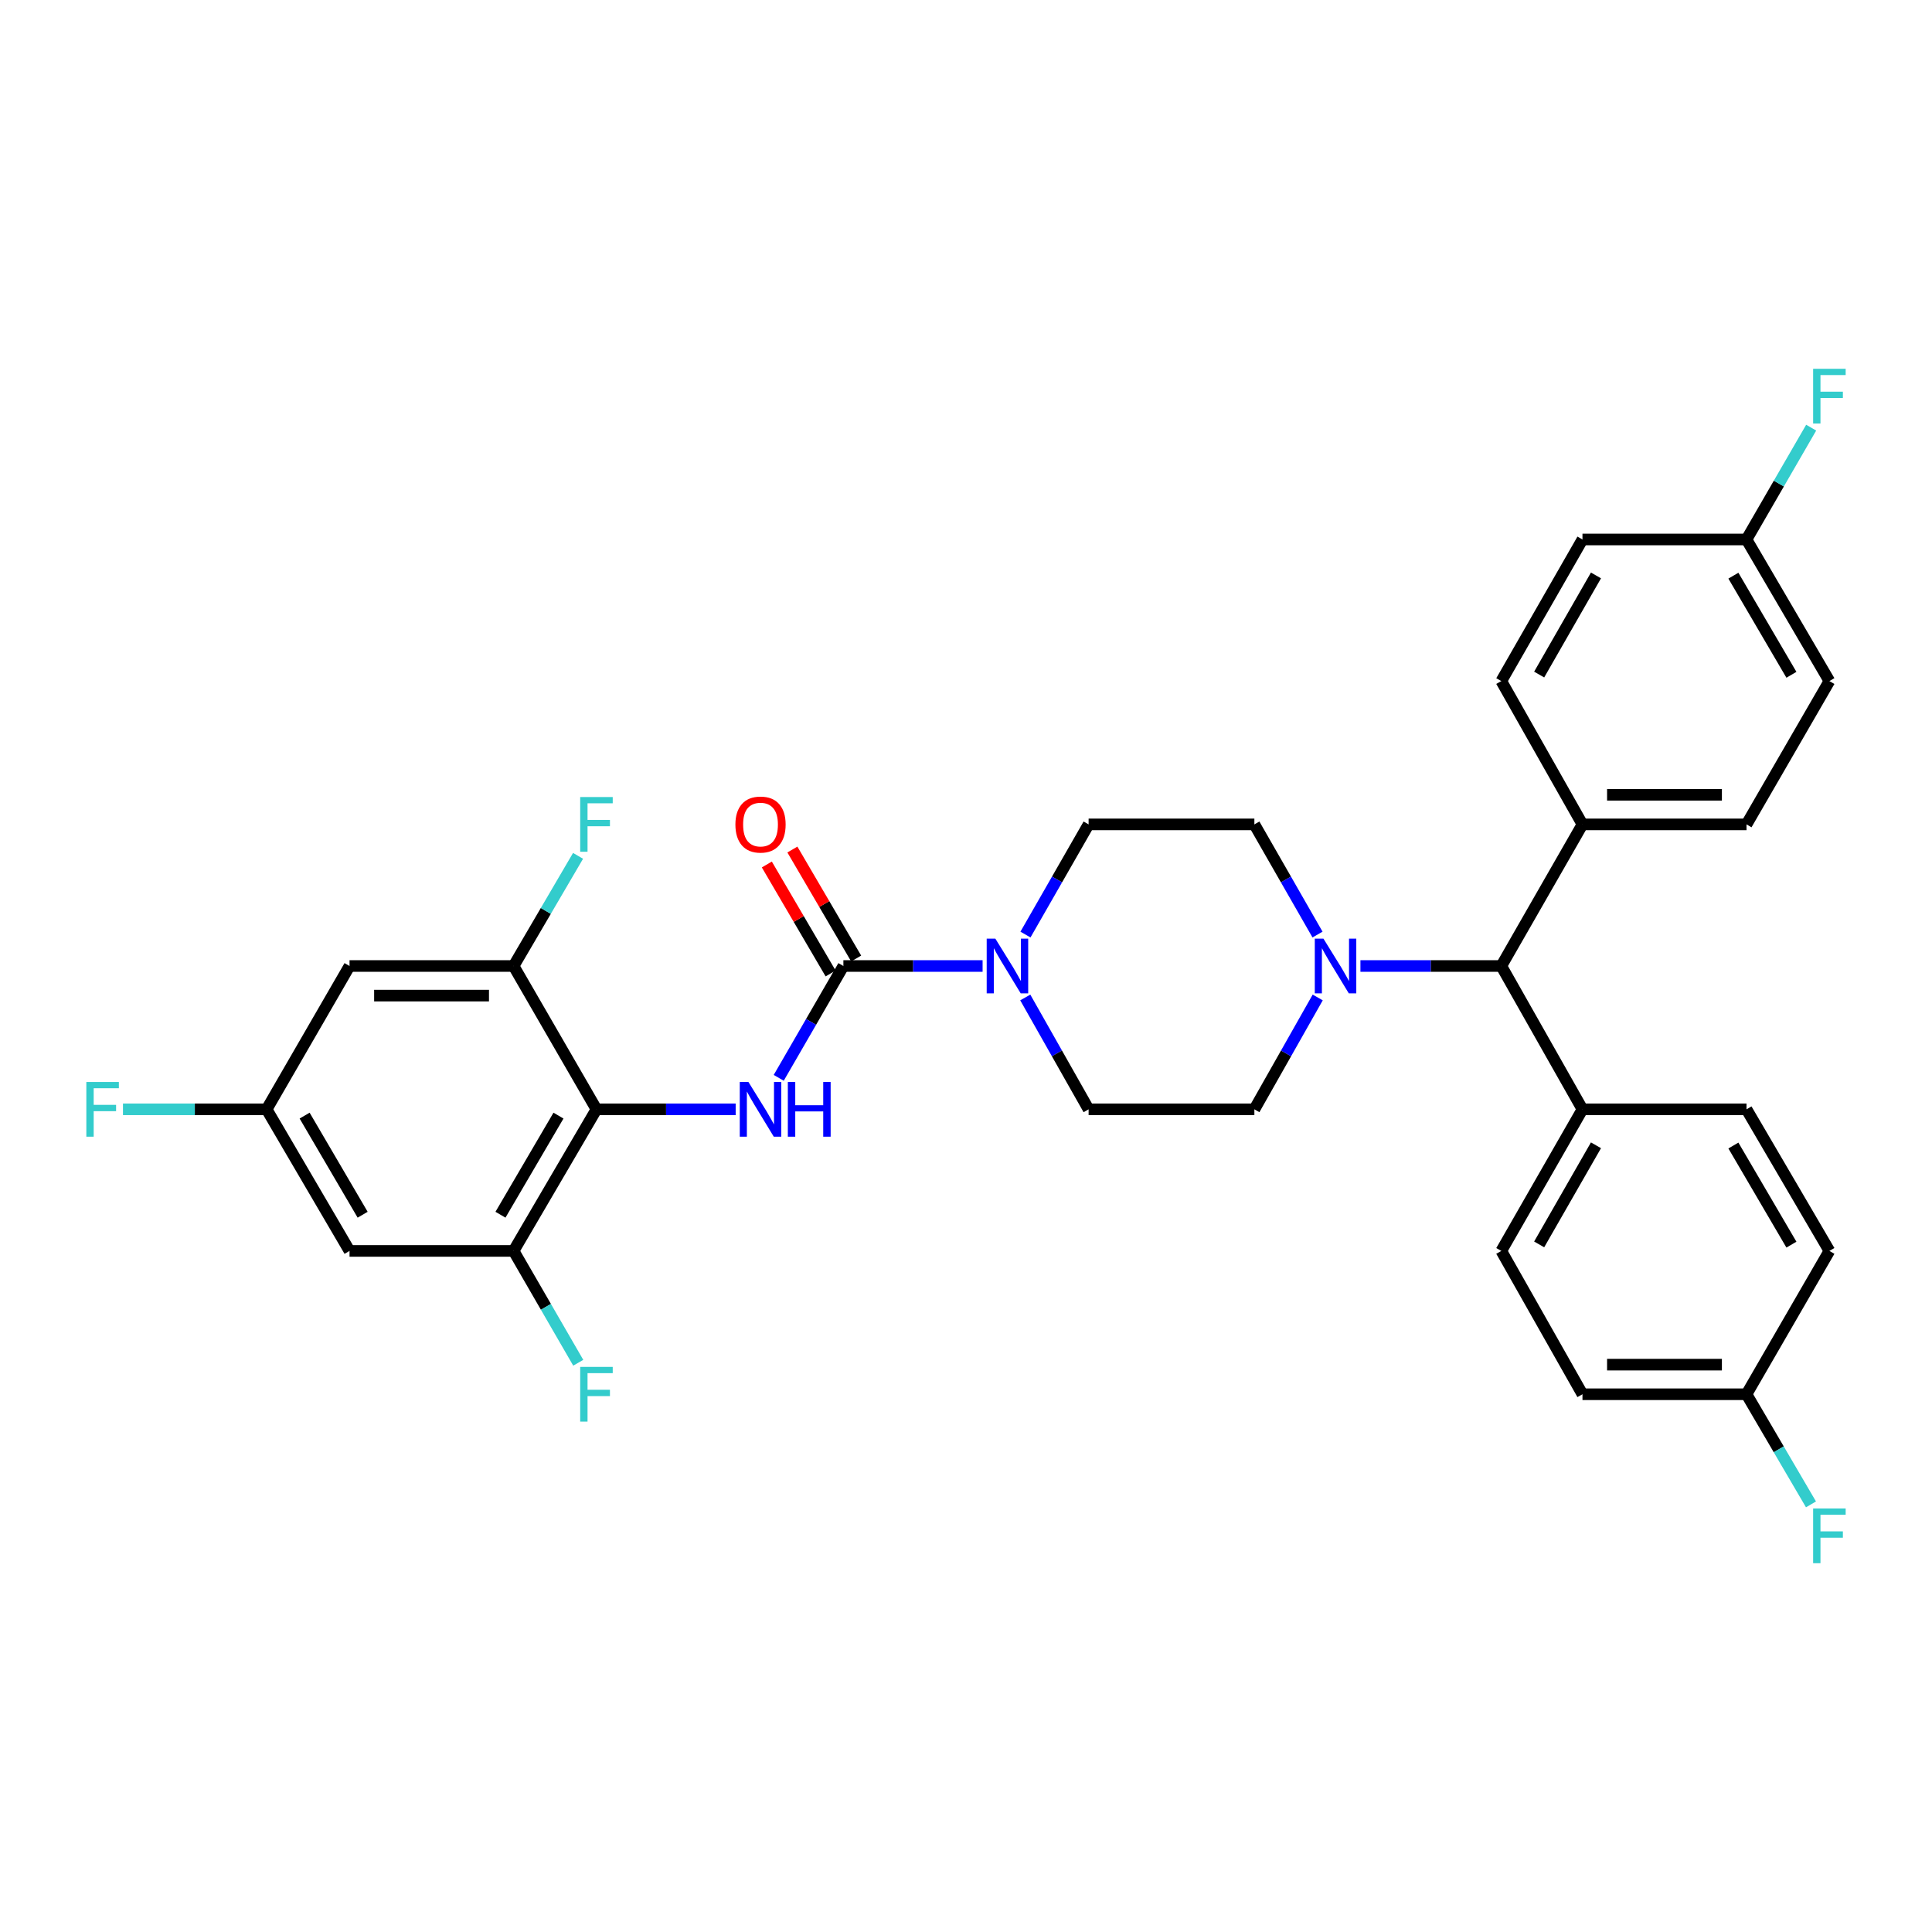 <?xml version='1.0' encoding='iso-8859-1'?>
<svg version='1.1' baseProfile='full'
              xmlns='http://www.w3.org/2000/svg'
                      xmlns:rdkit='http://www.rdkit.org/xml'
                      xmlns:xlink='http://www.w3.org/1999/xlink'
                  xml:space='preserve'
width='1000px' height='1000px' viewBox='0 0 1000 1000'>
<!-- END OF HEADER -->
<rect style='opacity:1.0;fill:#FFFFFF;stroke:none' width='1000' height='1000' x='0' y='0'> </rect>
<path class='bond-0' d='M 649.262,426.705 L 563.462,426.705' style='fill:none;fill-rule:evenodd;stroke:#000000;stroke-width:6px;stroke-linecap:butt;stroke-linejoin:miter;stroke-opacity:1' />
<path class='bond-1' d='M 649.262,426.705 L 665.604,455.217' style='fill:none;fill-rule:evenodd;stroke:#000000;stroke-width:6px;stroke-linecap:butt;stroke-linejoin:miter;stroke-opacity:1' />
<path class='bond-1' d='M 665.604,455.217 L 681.946,483.728' style='fill:none;fill-rule:evenodd;stroke:#0000FF;stroke-width:6px;stroke-linecap:butt;stroke-linejoin:miter;stroke-opacity:1' />
<path class='bond-2' d='M 563.462,426.705 L 547.121,455.217' style='fill:none;fill-rule:evenodd;stroke:#000000;stroke-width:6px;stroke-linecap:butt;stroke-linejoin:miter;stroke-opacity:1' />
<path class='bond-2' d='M 547.121,455.217 L 530.779,483.728' style='fill:none;fill-rule:evenodd;stroke:#0000FF;stroke-width:6px;stroke-linecap:butt;stroke-linejoin:miter;stroke-opacity:1' />
<path class='bond-3' d='M 530.677,516.291 L 547.07,545.24' style='fill:none;fill-rule:evenodd;stroke:#0000FF;stroke-width:6px;stroke-linecap:butt;stroke-linejoin:miter;stroke-opacity:1' />
<path class='bond-3' d='M 547.07,545.24 L 563.462,574.188' style='fill:none;fill-rule:evenodd;stroke:#000000;stroke-width:6px;stroke-linecap:butt;stroke-linejoin:miter;stroke-opacity:1' />
<path class='bond-4' d='M 508.589,500 L 472.563,500' style='fill:none;fill-rule:evenodd;stroke:#0000FF;stroke-width:6px;stroke-linecap:butt;stroke-linejoin:miter;stroke-opacity:1' />
<path class='bond-4' d='M 472.563,500 L 436.538,500' style='fill:none;fill-rule:evenodd;stroke:#000000;stroke-width:6px;stroke-linecap:butt;stroke-linejoin:miter;stroke-opacity:1' />
<path class='bond-5' d='M 563.462,574.188 L 649.262,574.188' style='fill:none;fill-rule:evenodd;stroke:#000000;stroke-width:6px;stroke-linecap:butt;stroke-linejoin:miter;stroke-opacity:1' />
<path class='bond-6' d='M 649.262,574.188 L 665.655,545.24' style='fill:none;fill-rule:evenodd;stroke:#000000;stroke-width:6px;stroke-linecap:butt;stroke-linejoin:miter;stroke-opacity:1' />
<path class='bond-6' d='M 665.655,545.24 L 682.047,516.291' style='fill:none;fill-rule:evenodd;stroke:#0000FF;stroke-width:6px;stroke-linecap:butt;stroke-linejoin:miter;stroke-opacity:1' />
<path class='bond-7' d='M 704.158,500 L 740.615,500' style='fill:none;fill-rule:evenodd;stroke:#0000FF;stroke-width:6px;stroke-linecap:butt;stroke-linejoin:miter;stroke-opacity:1' />
<path class='bond-7' d='M 740.615,500 L 777.072,500' style='fill:none;fill-rule:evenodd;stroke:#000000;stroke-width:6px;stroke-linecap:butt;stroke-linejoin:miter;stroke-opacity:1' />
<path class='bond-8' d='M 443.15,496.13 L 426.642,467.924' style='fill:none;fill-rule:evenodd;stroke:#000000;stroke-width:6px;stroke-linecap:butt;stroke-linejoin:miter;stroke-opacity:1' />
<path class='bond-8' d='M 426.642,467.924 L 410.135,439.719' style='fill:none;fill-rule:evenodd;stroke:#FF0000;stroke-width:6px;stroke-linecap:butt;stroke-linejoin:miter;stroke-opacity:1' />
<path class='bond-8' d='M 429.925,503.87 L 413.418,475.664' style='fill:none;fill-rule:evenodd;stroke:#000000;stroke-width:6px;stroke-linecap:butt;stroke-linejoin:miter;stroke-opacity:1' />
<path class='bond-8' d='M 413.418,475.664 L 396.91,447.458' style='fill:none;fill-rule:evenodd;stroke:#FF0000;stroke-width:6px;stroke-linecap:butt;stroke-linejoin:miter;stroke-opacity:1' />
<path class='bond-9' d='M 436.538,500 L 419.803,528.943' style='fill:none;fill-rule:evenodd;stroke:#000000;stroke-width:6px;stroke-linecap:butt;stroke-linejoin:miter;stroke-opacity:1' />
<path class='bond-9' d='M 419.803,528.943 L 403.068,557.886' style='fill:none;fill-rule:evenodd;stroke:#0000FF;stroke-width:6px;stroke-linecap:butt;stroke-linejoin:miter;stroke-opacity:1' />
<path class='bond-10' d='M 380.779,574.188 L 344.753,574.188' style='fill:none;fill-rule:evenodd;stroke:#0000FF;stroke-width:6px;stroke-linecap:butt;stroke-linejoin:miter;stroke-opacity:1' />
<path class='bond-10' d='M 344.753,574.188 L 308.727,574.188' style='fill:none;fill-rule:evenodd;stroke:#000000;stroke-width:6px;stroke-linecap:butt;stroke-linejoin:miter;stroke-opacity:1' />
<path class='bond-11' d='M 777.072,500 L 819.083,426.705' style='fill:none;fill-rule:evenodd;stroke:#000000;stroke-width:6px;stroke-linecap:butt;stroke-linejoin:miter;stroke-opacity:1' />
<path class='bond-12' d='M 777.072,500 L 819.083,574.188' style='fill:none;fill-rule:evenodd;stroke:#000000;stroke-width:6px;stroke-linecap:butt;stroke-linejoin:miter;stroke-opacity:1' />
<path class='bond-13' d='M 819.083,426.705 L 903.989,426.705' style='fill:none;fill-rule:evenodd;stroke:#000000;stroke-width:6px;stroke-linecap:butt;stroke-linejoin:miter;stroke-opacity:1' />
<path class='bond-13' d='M 831.819,411.382 L 891.253,411.382' style='fill:none;fill-rule:evenodd;stroke:#000000;stroke-width:6px;stroke-linecap:butt;stroke-linejoin:miter;stroke-opacity:1' />
<path class='bond-14' d='M 819.083,426.705 L 777.072,352.525' style='fill:none;fill-rule:evenodd;stroke:#000000;stroke-width:6px;stroke-linecap:butt;stroke-linejoin:miter;stroke-opacity:1' />
<path class='bond-15' d='M 819.083,574.188 L 777.072,647.475' style='fill:none;fill-rule:evenodd;stroke:#000000;stroke-width:6px;stroke-linecap:butt;stroke-linejoin:miter;stroke-opacity:1' />
<path class='bond-15' d='M 826.075,592.802 L 796.668,644.102' style='fill:none;fill-rule:evenodd;stroke:#000000;stroke-width:6px;stroke-linecap:butt;stroke-linejoin:miter;stroke-opacity:1' />
<path class='bond-16' d='M 819.083,574.188 L 903.989,574.188' style='fill:none;fill-rule:evenodd;stroke:#000000;stroke-width:6px;stroke-linecap:butt;stroke-linejoin:miter;stroke-opacity:1' />
<path class='bond-17' d='M 777.072,647.475 L 819.083,721.663' style='fill:none;fill-rule:evenodd;stroke:#000000;stroke-width:6px;stroke-linecap:butt;stroke-linejoin:miter;stroke-opacity:1' />
<path class='bond-18' d='M 819.083,721.663 L 903.989,721.663' style='fill:none;fill-rule:evenodd;stroke:#000000;stroke-width:6px;stroke-linecap:butt;stroke-linejoin:miter;stroke-opacity:1' />
<path class='bond-18' d='M 831.819,706.34 L 891.253,706.34' style='fill:none;fill-rule:evenodd;stroke:#000000;stroke-width:6px;stroke-linecap:butt;stroke-linejoin:miter;stroke-opacity:1' />
<path class='bond-19' d='M 903.989,721.663 L 946.893,647.475' style='fill:none;fill-rule:evenodd;stroke:#000000;stroke-width:6px;stroke-linecap:butt;stroke-linejoin:miter;stroke-opacity:1' />
<path class='bond-20' d='M 903.989,721.663 L 920.675,750.165' style='fill:none;fill-rule:evenodd;stroke:#000000;stroke-width:6px;stroke-linecap:butt;stroke-linejoin:miter;stroke-opacity:1' />
<path class='bond-20' d='M 920.675,750.165 L 937.36,778.666' style='fill:none;fill-rule:evenodd;stroke:#33CCCC;stroke-width:6px;stroke-linecap:butt;stroke-linejoin:miter;stroke-opacity:1' />
<path class='bond-21' d='M 946.893,647.475 L 903.989,574.188' style='fill:none;fill-rule:evenodd;stroke:#000000;stroke-width:6px;stroke-linecap:butt;stroke-linejoin:miter;stroke-opacity:1' />
<path class='bond-21' d='M 927.234,644.223 L 897.201,592.923' style='fill:none;fill-rule:evenodd;stroke:#000000;stroke-width:6px;stroke-linecap:butt;stroke-linejoin:miter;stroke-opacity:1' />
<path class='bond-22' d='M 903.989,426.705 L 946.893,352.525' style='fill:none;fill-rule:evenodd;stroke:#000000;stroke-width:6px;stroke-linecap:butt;stroke-linejoin:miter;stroke-opacity:1' />
<path class='bond-23' d='M 946.893,352.525 L 903.989,279.231' style='fill:none;fill-rule:evenodd;stroke:#000000;stroke-width:6px;stroke-linecap:butt;stroke-linejoin:miter;stroke-opacity:1' />
<path class='bond-23' d='M 927.234,349.272 L 897.201,297.966' style='fill:none;fill-rule:evenodd;stroke:#000000;stroke-width:6px;stroke-linecap:butt;stroke-linejoin:miter;stroke-opacity:1' />
<path class='bond-24' d='M 903.989,279.231 L 819.083,279.231' style='fill:none;fill-rule:evenodd;stroke:#000000;stroke-width:6px;stroke-linecap:butt;stroke-linejoin:miter;stroke-opacity:1' />
<path class='bond-25' d='M 903.989,279.231 L 920.726,250.292' style='fill:none;fill-rule:evenodd;stroke:#000000;stroke-width:6px;stroke-linecap:butt;stroke-linejoin:miter;stroke-opacity:1' />
<path class='bond-25' d='M 920.726,250.292 L 937.464,221.353' style='fill:none;fill-rule:evenodd;stroke:#33CCCC;stroke-width:6px;stroke-linecap:butt;stroke-linejoin:miter;stroke-opacity:1' />
<path class='bond-26' d='M 819.083,279.231 L 777.072,352.525' style='fill:none;fill-rule:evenodd;stroke:#000000;stroke-width:6px;stroke-linecap:butt;stroke-linejoin:miter;stroke-opacity:1' />
<path class='bond-26' d='M 826.075,297.845 L 796.668,349.151' style='fill:none;fill-rule:evenodd;stroke:#000000;stroke-width:6px;stroke-linecap:butt;stroke-linejoin:miter;stroke-opacity:1' />
<path class='bond-27' d='M 308.727,574.188 L 265.832,647.475' style='fill:none;fill-rule:evenodd;stroke:#000000;stroke-width:6px;stroke-linecap:butt;stroke-linejoin:miter;stroke-opacity:1' />
<path class='bond-27' d='M 289.069,577.441 L 259.042,628.741' style='fill:none;fill-rule:evenodd;stroke:#000000;stroke-width:6px;stroke-linecap:butt;stroke-linejoin:miter;stroke-opacity:1' />
<path class='bond-28' d='M 308.727,574.188 L 265.832,500' style='fill:none;fill-rule:evenodd;stroke:#000000;stroke-width:6px;stroke-linecap:butt;stroke-linejoin:miter;stroke-opacity:1' />
<path class='bond-29' d='M 265.832,647.475 L 180.917,647.475' style='fill:none;fill-rule:evenodd;stroke:#000000;stroke-width:6px;stroke-linecap:butt;stroke-linejoin:miter;stroke-opacity:1' />
<path class='bond-30' d='M 265.832,647.475 L 282.567,676.418' style='fill:none;fill-rule:evenodd;stroke:#000000;stroke-width:6px;stroke-linecap:butt;stroke-linejoin:miter;stroke-opacity:1' />
<path class='bond-30' d='M 282.567,676.418 L 299.301,705.361' style='fill:none;fill-rule:evenodd;stroke:#33CCCC;stroke-width:6px;stroke-linecap:butt;stroke-linejoin:miter;stroke-opacity:1' />
<path class='bond-31' d='M 265.832,500 L 180.917,500' style='fill:none;fill-rule:evenodd;stroke:#000000;stroke-width:6px;stroke-linecap:butt;stroke-linejoin:miter;stroke-opacity:1' />
<path class='bond-31' d='M 253.095,515.323 L 193.654,515.323' style='fill:none;fill-rule:evenodd;stroke:#000000;stroke-width:6px;stroke-linecap:butt;stroke-linejoin:miter;stroke-opacity:1' />
<path class='bond-32' d='M 265.832,500 L 282.515,471.494' style='fill:none;fill-rule:evenodd;stroke:#000000;stroke-width:6px;stroke-linecap:butt;stroke-linejoin:miter;stroke-opacity:1' />
<path class='bond-32' d='M 282.515,471.494 L 299.198,442.988' style='fill:none;fill-rule:evenodd;stroke:#33CCCC;stroke-width:6px;stroke-linecap:butt;stroke-linejoin:miter;stroke-opacity:1' />
<path class='bond-33' d='M 180.917,647.475 L 138.013,574.188' style='fill:none;fill-rule:evenodd;stroke:#000000;stroke-width:6px;stroke-linecap:butt;stroke-linejoin:miter;stroke-opacity:1' />
<path class='bond-33' d='M 187.705,628.74 L 157.672,577.44' style='fill:none;fill-rule:evenodd;stroke:#000000;stroke-width:6px;stroke-linecap:butt;stroke-linejoin:miter;stroke-opacity:1' />
<path class='bond-34' d='M 180.917,500 L 138.013,574.188' style='fill:none;fill-rule:evenodd;stroke:#000000;stroke-width:6px;stroke-linecap:butt;stroke-linejoin:miter;stroke-opacity:1' />
<path class='bond-35' d='M 138.013,574.188 L 100.831,574.188' style='fill:none;fill-rule:evenodd;stroke:#000000;stroke-width:6px;stroke-linecap:butt;stroke-linejoin:miter;stroke-opacity:1' />
<path class='bond-35' d='M 100.831,574.188 L 63.65,574.188' style='fill:none;fill-rule:evenodd;stroke:#33CCCC;stroke-width:6px;stroke-linecap:butt;stroke-linejoin:miter;stroke-opacity:1' />
<path  class='atom-2' d='M 515.192 485.84
L 524.472 500.84
Q 525.392 502.32, 526.872 505
Q 528.352 507.68, 528.432 507.84
L 528.432 485.84
L 532.192 485.84
L 532.192 514.16
L 528.312 514.16
L 518.352 497.76
Q 517.192 495.84, 515.952 493.64
Q 514.752 491.44, 514.392 490.76
L 514.392 514.16
L 510.712 514.16
L 510.712 485.84
L 515.192 485.84
' fill='#0000FF'/>
<path  class='atom-5' d='M 685.013 485.84
L 694.293 500.84
Q 695.213 502.32, 696.693 505
Q 698.173 507.68, 698.253 507.84
L 698.253 485.84
L 702.013 485.84
L 702.013 514.16
L 698.133 514.16
L 688.173 497.76
Q 687.013 495.84, 685.773 493.64
Q 684.573 491.44, 684.213 490.76
L 684.213 514.16
L 680.533 514.16
L 680.533 485.84
L 685.013 485.84
' fill='#0000FF'/>
<path  class='atom-7' d='M 380.642 426.785
Q 380.642 419.985, 384.002 416.185
Q 387.362 412.385, 393.642 412.385
Q 399.922 412.385, 403.282 416.185
Q 406.642 419.985, 406.642 426.785
Q 406.642 433.665, 403.242 437.585
Q 399.842 441.465, 393.642 441.465
Q 387.402 441.465, 384.002 437.585
Q 380.642 433.705, 380.642 426.785
M 393.642 438.265
Q 397.962 438.265, 400.282 435.385
Q 402.642 432.465, 402.642 426.785
Q 402.642 421.225, 400.282 418.425
Q 397.962 415.585, 393.642 415.585
Q 389.322 415.585, 386.962 418.385
Q 384.642 421.185, 384.642 426.785
Q 384.642 432.505, 386.962 435.385
Q 389.322 438.265, 393.642 438.265
' fill='#FF0000'/>
<path  class='atom-8' d='M 387.382 560.028
L 396.662 575.028
Q 397.582 576.508, 399.062 579.188
Q 400.542 581.868, 400.622 582.028
L 400.622 560.028
L 404.382 560.028
L 404.382 588.348
L 400.502 588.348
L 390.542 571.948
Q 389.382 570.028, 388.142 567.828
Q 386.942 565.628, 386.582 564.948
L 386.582 588.348
L 382.902 588.348
L 382.902 560.028
L 387.382 560.028
' fill='#0000FF'/>
<path  class='atom-8' d='M 407.782 560.028
L 411.622 560.028
L 411.622 572.068
L 426.102 572.068
L 426.102 560.028
L 429.942 560.028
L 429.942 588.348
L 426.102 588.348
L 426.102 575.268
L 411.622 575.268
L 411.622 588.348
L 407.782 588.348
L 407.782 560.028
' fill='#0000FF'/>
<path  class='atom-22' d='M 938.473 190.891
L 955.313 190.891
L 955.313 194.131
L 942.273 194.131
L 942.273 202.731
L 953.873 202.731
L 953.873 206.011
L 942.273 206.011
L 942.273 219.211
L 938.473 219.211
L 938.473 190.891
' fill='#33CCCC'/>
<path  class='atom-23' d='M 938.473 780.789
L 955.313 780.789
L 955.313 784.029
L 942.273 784.029
L 942.273 792.629
L 953.873 792.629
L 953.873 795.909
L 942.273 795.909
L 942.273 809.109
L 938.473 809.109
L 938.473 780.789
' fill='#33CCCC'/>
<path  class='atom-28' d='M 300.307 707.503
L 317.147 707.503
L 317.147 710.743
L 304.107 710.743
L 304.107 719.343
L 315.707 719.343
L 315.707 722.623
L 304.107 722.623
L 304.107 735.823
L 300.307 735.823
L 300.307 707.503
' fill='#33CCCC'/>
<path  class='atom-30' d='M 300.307 412.545
L 317.147 412.545
L 317.147 415.785
L 304.107 415.785
L 304.107 424.385
L 315.707 424.385
L 315.707 427.665
L 304.107 427.665
L 304.107 440.865
L 300.307 440.865
L 300.307 412.545
' fill='#33CCCC'/>
<path  class='atom-32' d='M 44.687 560.028
L 61.527 560.028
L 61.527 563.268
L 48.487 563.268
L 48.487 571.868
L 60.087 571.868
L 60.087 575.148
L 48.487 575.148
L 48.487 588.348
L 44.687 588.348
L 44.687 560.028
' fill='#33CCCC'/>
</svg>
